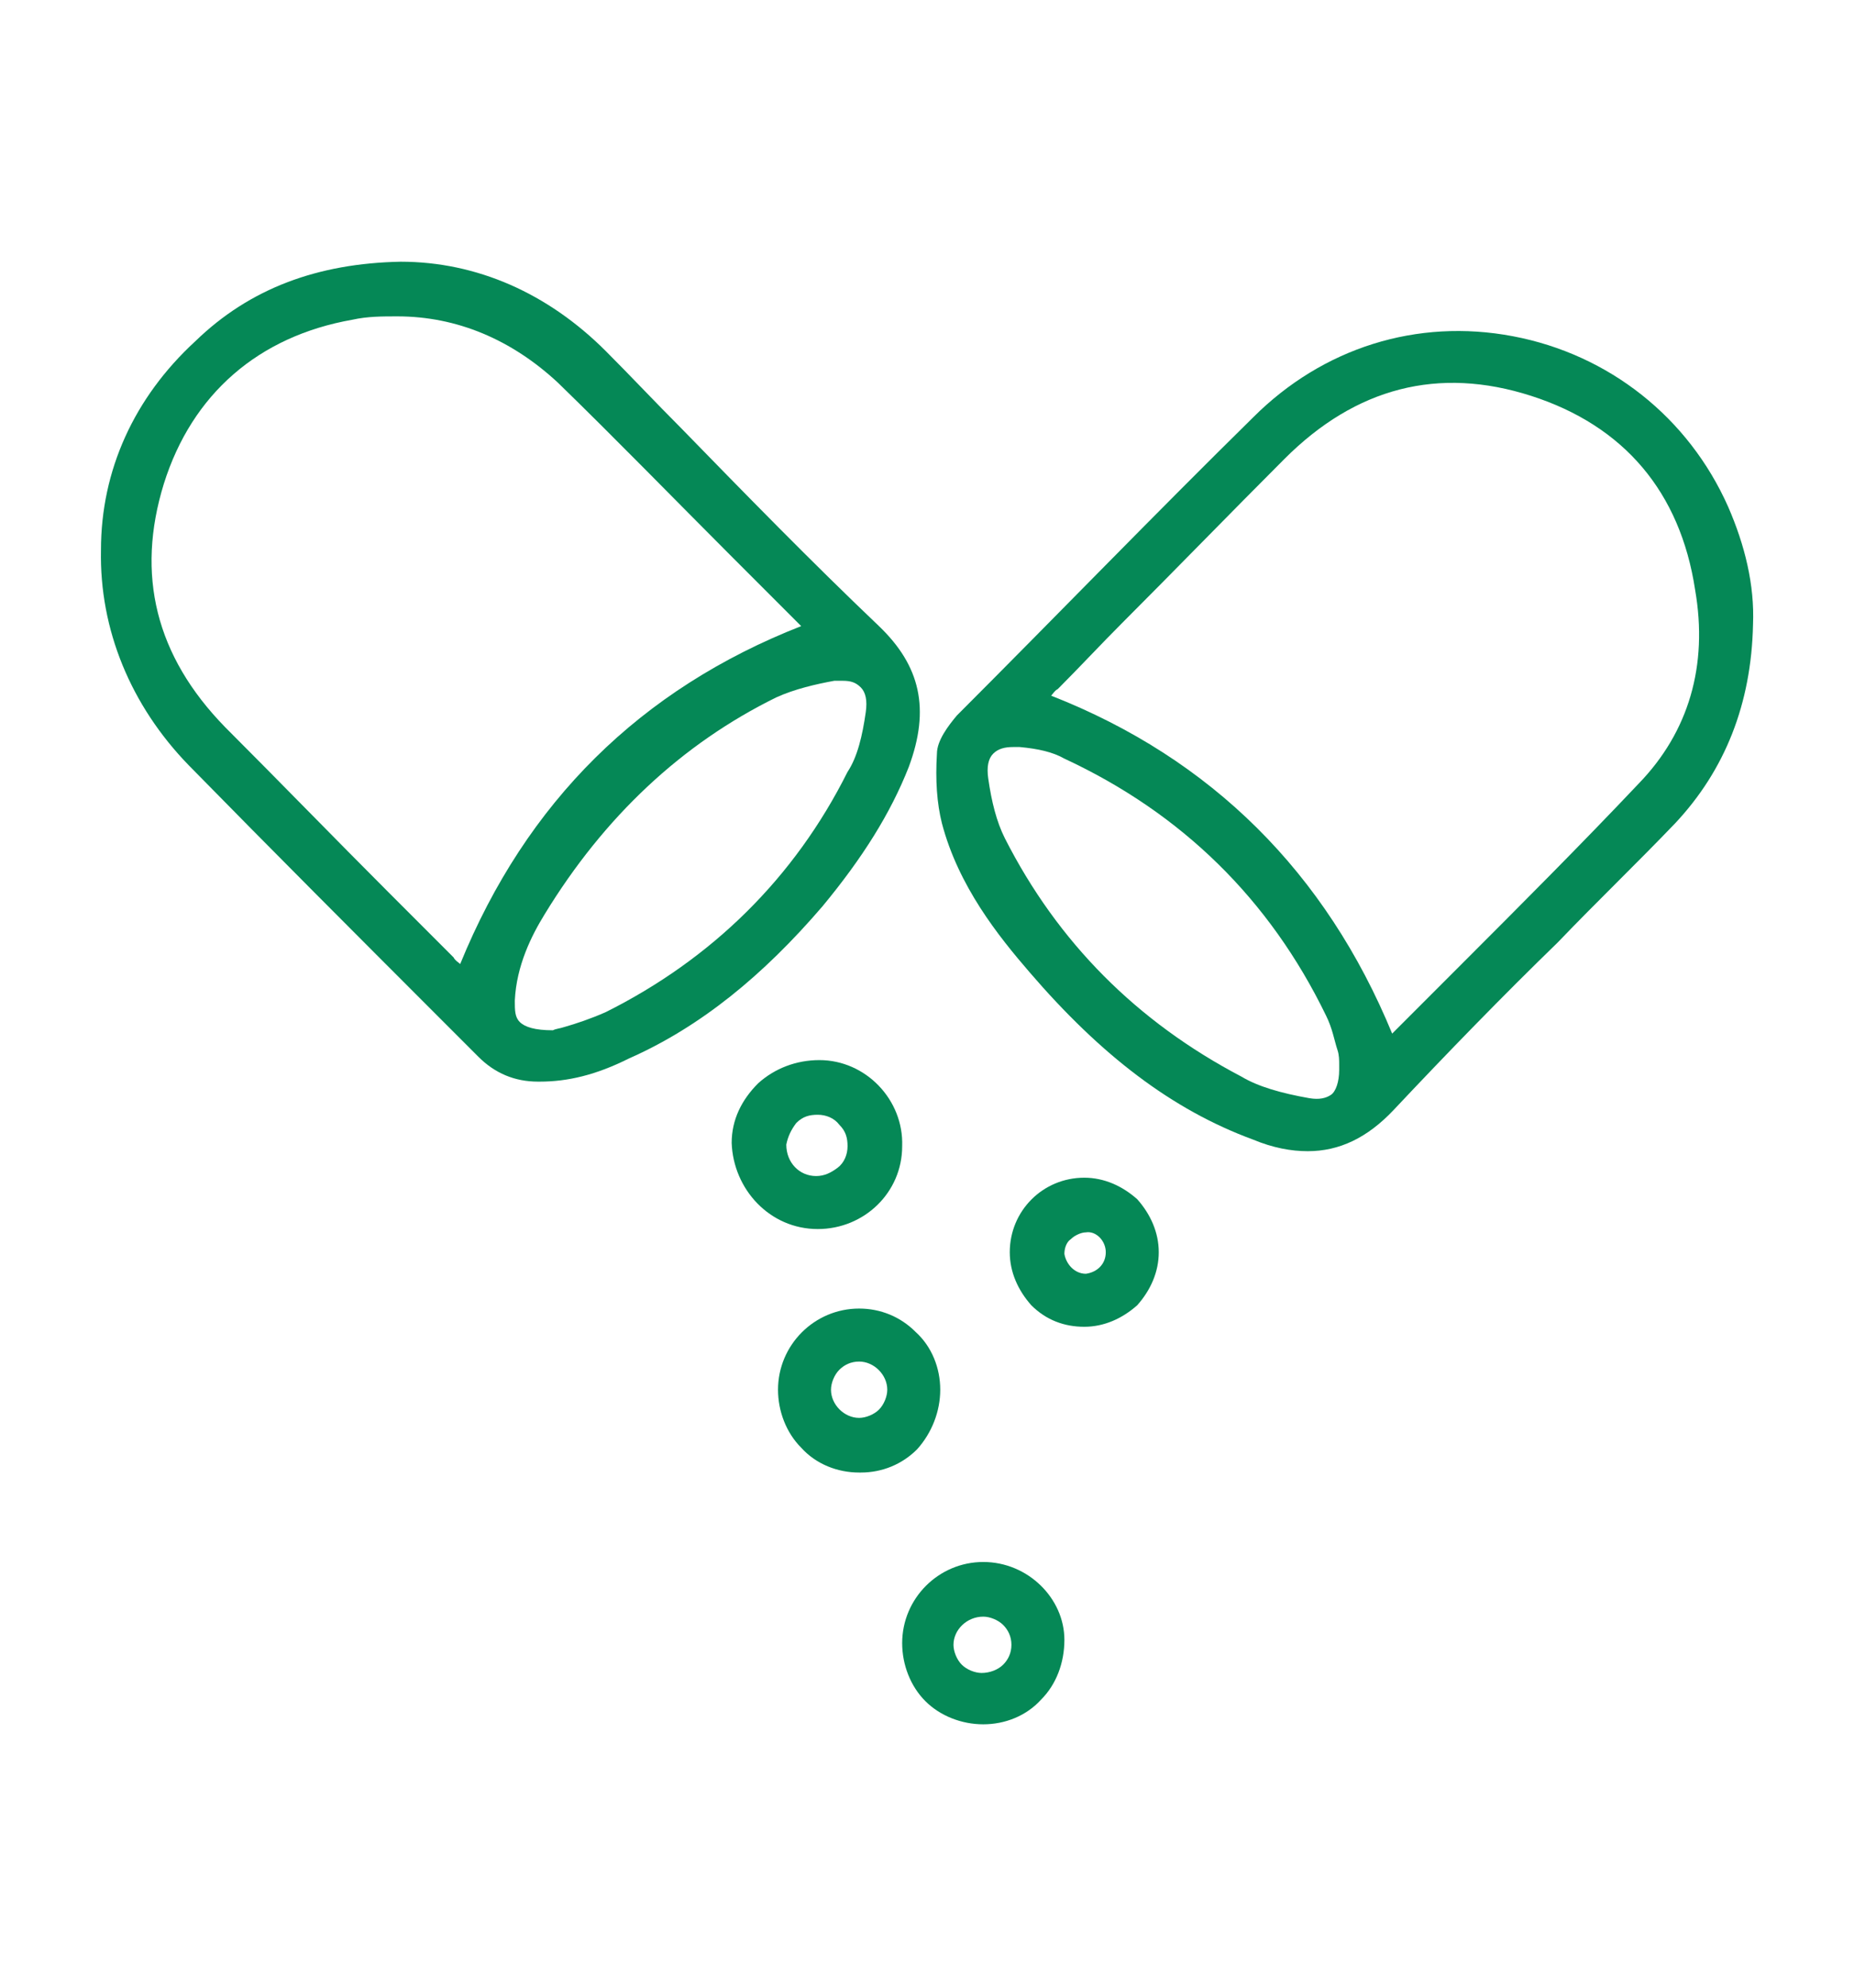 <?xml version="1.0" encoding="utf-8"?>
<!-- Generator: Adobe Illustrator 25.4.1, SVG Export Plug-In . SVG Version: 6.00 Build 0)  -->
<svg version="1.1" id="Слой_1" xmlns="http://www.w3.org/2000/svg" xmlns:xlink="http://www.w3.org/1999/xlink" x="0px" y="0px"
	 viewBox="0 0 112 120" style="enable-background:new 0 0 112 120;" xml:space="preserve">
<style type="text/css">
	.st0{fill:#058856;}
</style>
<g>
	<path class="st0" d="M104.4,30.6c-2.4-5.4-7.2-9.2-13-10.3c-5.8-1.1-11.5,0.7-15.7,4.9c-6,5.9-11.8,11.9-17.9,18
		c-0.5,0.6-1.2,1.5-1.2,2.3c-0.1,1.6,0,3,0.3,4.2c1,3.8,3.4,6.8,5.3,9c4.3,5,8.6,8.3,13.5,10.1c1.2,0.5,2.3,0.7,3.3,0.7
		c1.9,0,3.6-0.8,5.2-2.5c3.2-3.4,6.6-6.9,9.9-10.1c2.3-2.4,4.8-4.8,7.1-7.2c3-3.2,4.6-7.2,4.7-12v0C106,35.3,105.4,32.9,104.4,30.6z
		 M99,47.3c-3.5,3.7-7.1,7.3-10.6,10.8c-1.4,1.4-2.8,2.8-4.3,4.3c-4-9.7-10.9-16.6-20.6-20.4c0.1-0.1,0.2-0.3,0.4-0.4
		c1.3-1.3,2.6-2.7,3.9-4c3.2-3.2,6.5-6.6,9.8-9.9c4.3-4.3,9.3-5.6,14.9-3.8c5.6,1.8,9,5.8,9.9,11.7C103.2,40.2,102,44.2,99,47.3z
		 M80.8,63.4L80.8,63.4c0.1,0.3,0.1,0.6,0.1,0.9c0,0.1,0,0.2,0,0.3c0,0.7-0.2,1.3-0.5,1.5c-0.3,0.2-0.7,0.3-1.3,0.2
		c-1.7-0.3-3.1-0.7-4.1-1.3c-6.3-3.3-11.1-8.1-14.3-14.4c-0.5-1-0.8-2.2-1-3.6c-0.1-0.7,0-1.2,0.3-1.5c0.3-0.3,0.7-0.4,1.2-0.4
		c0.1,0,0.3,0,0.4,0c1.1,0.1,2,0.3,2.7,0.7c7.1,3.3,12.4,8.5,15.8,15.5C80.5,62.1,80.6,62.8,80.8,63.4z"/>
	<path class="st0" d="M49.7,54.7c2.4-2.9,4.1-5.6,5.2-8.4c1.3-3.5,0.7-6.1-1.8-8.5c-4.1-3.9-8.1-8-12-12c-1.5-1.5-3-3.1-4.5-4.6
		c-3.5-3.5-7.8-5.4-12.4-5.4h0c-5,0.1-9.1,1.6-12.4,4.8C8.1,24,6.1,28.4,6.1,33.2C6,38,7.9,42.6,11.4,46.2
		c5,5.1,10.2,10.3,15.2,15.3l2.3,2.3c1,1,2.2,1.5,3.6,1.5c0,0,0.1,0,0.1,0c1.7,0,3.4-0.4,5.4-1.4C42.3,62,46.1,58.9,49.7,54.7z
		 M48.4,37.8c-9.7,3.8-16.6,10.6-20.6,20.4c-0.1-0.1-0.3-0.2-0.4-0.4c-1.3-1.3-2.6-2.6-3.9-3.9c-3.3-3.3-6.6-6.7-9.9-10
		c-4.2-4.3-5.4-9.2-3.7-14.7c1.7-5.4,5.7-8.9,11.4-9.9c0.9-0.2,1.8-0.2,2.7-0.2c3.6,0,6.9,1.4,9.7,4c3.5,3.4,7,7,10.4,10.4
		C45.6,35,47,36.4,48.4,37.8z M32.9,55.2c3.6-5.9,8.3-10.3,14-13.1c1.1-0.5,2.4-0.8,3.5-1c0.2,0,0.4,0,0.5,0c0.5,0,0.8,0.1,1.1,0.4
		c0.3,0.3,0.4,0.8,0.3,1.5c-0.2,1.4-0.5,2.7-1.1,3.6C48,53,43,57.9,36.6,61.1c-0.9,0.4-1.8,0.7-2.5,0.9c-0.3,0.1-0.5,0.1-0.7,0.2
		c-1.1,0-1.7-0.2-2-0.5c-0.3-0.3-0.3-0.7-0.3-1.3C31.2,58.3,32.1,56.5,32.9,55.2z"/>
	<path class="st0" d="M49.4,74.2c2.8,0,5.1-2.2,5.1-5c0.1-2.8-2.2-5.2-5-5.2c-1.4,0-2.7,0.5-3.7,1.4c-1,1-1.6,2.2-1.6,3.6
		C44.3,71.8,46.5,74.2,49.4,74.2C49.4,74.2,49.4,74.2,49.4,74.2z M48.1,67.8c0.4-0.4,0.8-0.5,1.3-0.5c0,0,0,0,0,0
		c0.5,0,1,0.2,1.3,0.6c0.4,0.4,0.5,0.8,0.5,1.3c0,0.5-0.2,1-0.6,1.3c-0.4,0.3-0.8,0.5-1.3,0.5c-1,0-1.8-0.8-1.8-1.9
		C47.6,68.6,47.8,68.2,48.1,67.8z"/>
	<path class="st0" d="M56.8,83.9c0-1.3-0.5-2.6-1.5-3.5c-0.9-0.9-2.1-1.4-3.4-1.4c0,0,0,0,0,0c-2.7,0-4.9,2.2-4.9,4.9
		c0,1.3,0.5,2.6,1.4,3.5c0.9,1,2.2,1.5,3.5,1.5c0,0,0,0,0.1,0c1.3,0,2.5-0.5,3.4-1.4C56.3,86.5,56.8,85.2,56.8,83.9z M53.6,83.9
		c0,0.4-0.2,0.9-0.5,1.2c-0.3,0.3-0.8,0.5-1.2,0.5c-0.9,0-1.7-0.8-1.7-1.7c0-0.4,0.2-0.9,0.5-1.2c0.3-0.3,0.7-0.5,1.2-0.5
		c0,0,0,0,0,0C52.8,82.2,53.6,83,53.6,83.9z"/>
	<path class="st0" d="M59.4,94.3C59.4,94.3,59.4,94.3,59.4,94.3c-2.7,0-4.9,2.2-4.9,4.9c0,1.3,0.5,2.6,1.4,3.5
		c0.9,0.9,2.2,1.4,3.5,1.4c0,0,0,0,0,0c1.3,0,2.6-0.5,3.5-1.5c0.9-0.9,1.4-2.2,1.4-3.6C64.3,96.5,62.1,94.3,59.4,94.3z M61.1,99.3
		c0,0.5-0.2,0.9-0.5,1.2c-0.3,0.3-0.8,0.5-1.3,0.5c-0.4,0-0.9-0.2-1.2-0.5c-0.3-0.3-0.5-0.8-0.5-1.2c0-0.9,0.8-1.7,1.8-1.7
		c0,0,0,0,0,0c0.4,0,0.9,0.2,1.2,0.5C60.9,98.4,61.1,98.8,61.1,99.3z"/>
	<path class="st0" d="M65.5,71.1C65.5,71.1,65.5,71.1,65.5,71.1c-2.5,0-4.5,2-4.5,4.5c0,1.2,0.5,2.3,1.3,3.2c0.9,0.9,2,1.3,3.2,1.3
		c0,0,0,0,0,0c1.2,0,2.3-0.5,3.2-1.3c0.8-0.9,1.3-2,1.3-3.2c0-1.2-0.5-2.3-1.3-3.2C67.8,71.6,66.7,71.1,65.5,71.1z M66.8,75.6
		c0,0.7-0.5,1.2-1.2,1.3c0,0,0,0,0,0c-0.7,0-1.2-0.6-1.3-1.2c0-0.3,0.1-0.7,0.4-0.9c0.2-0.2,0.6-0.4,0.9-0.4c0,0,0,0,0,0
		C66.2,74.3,66.8,74.9,66.8,75.6z"/>
</g>
</svg>
